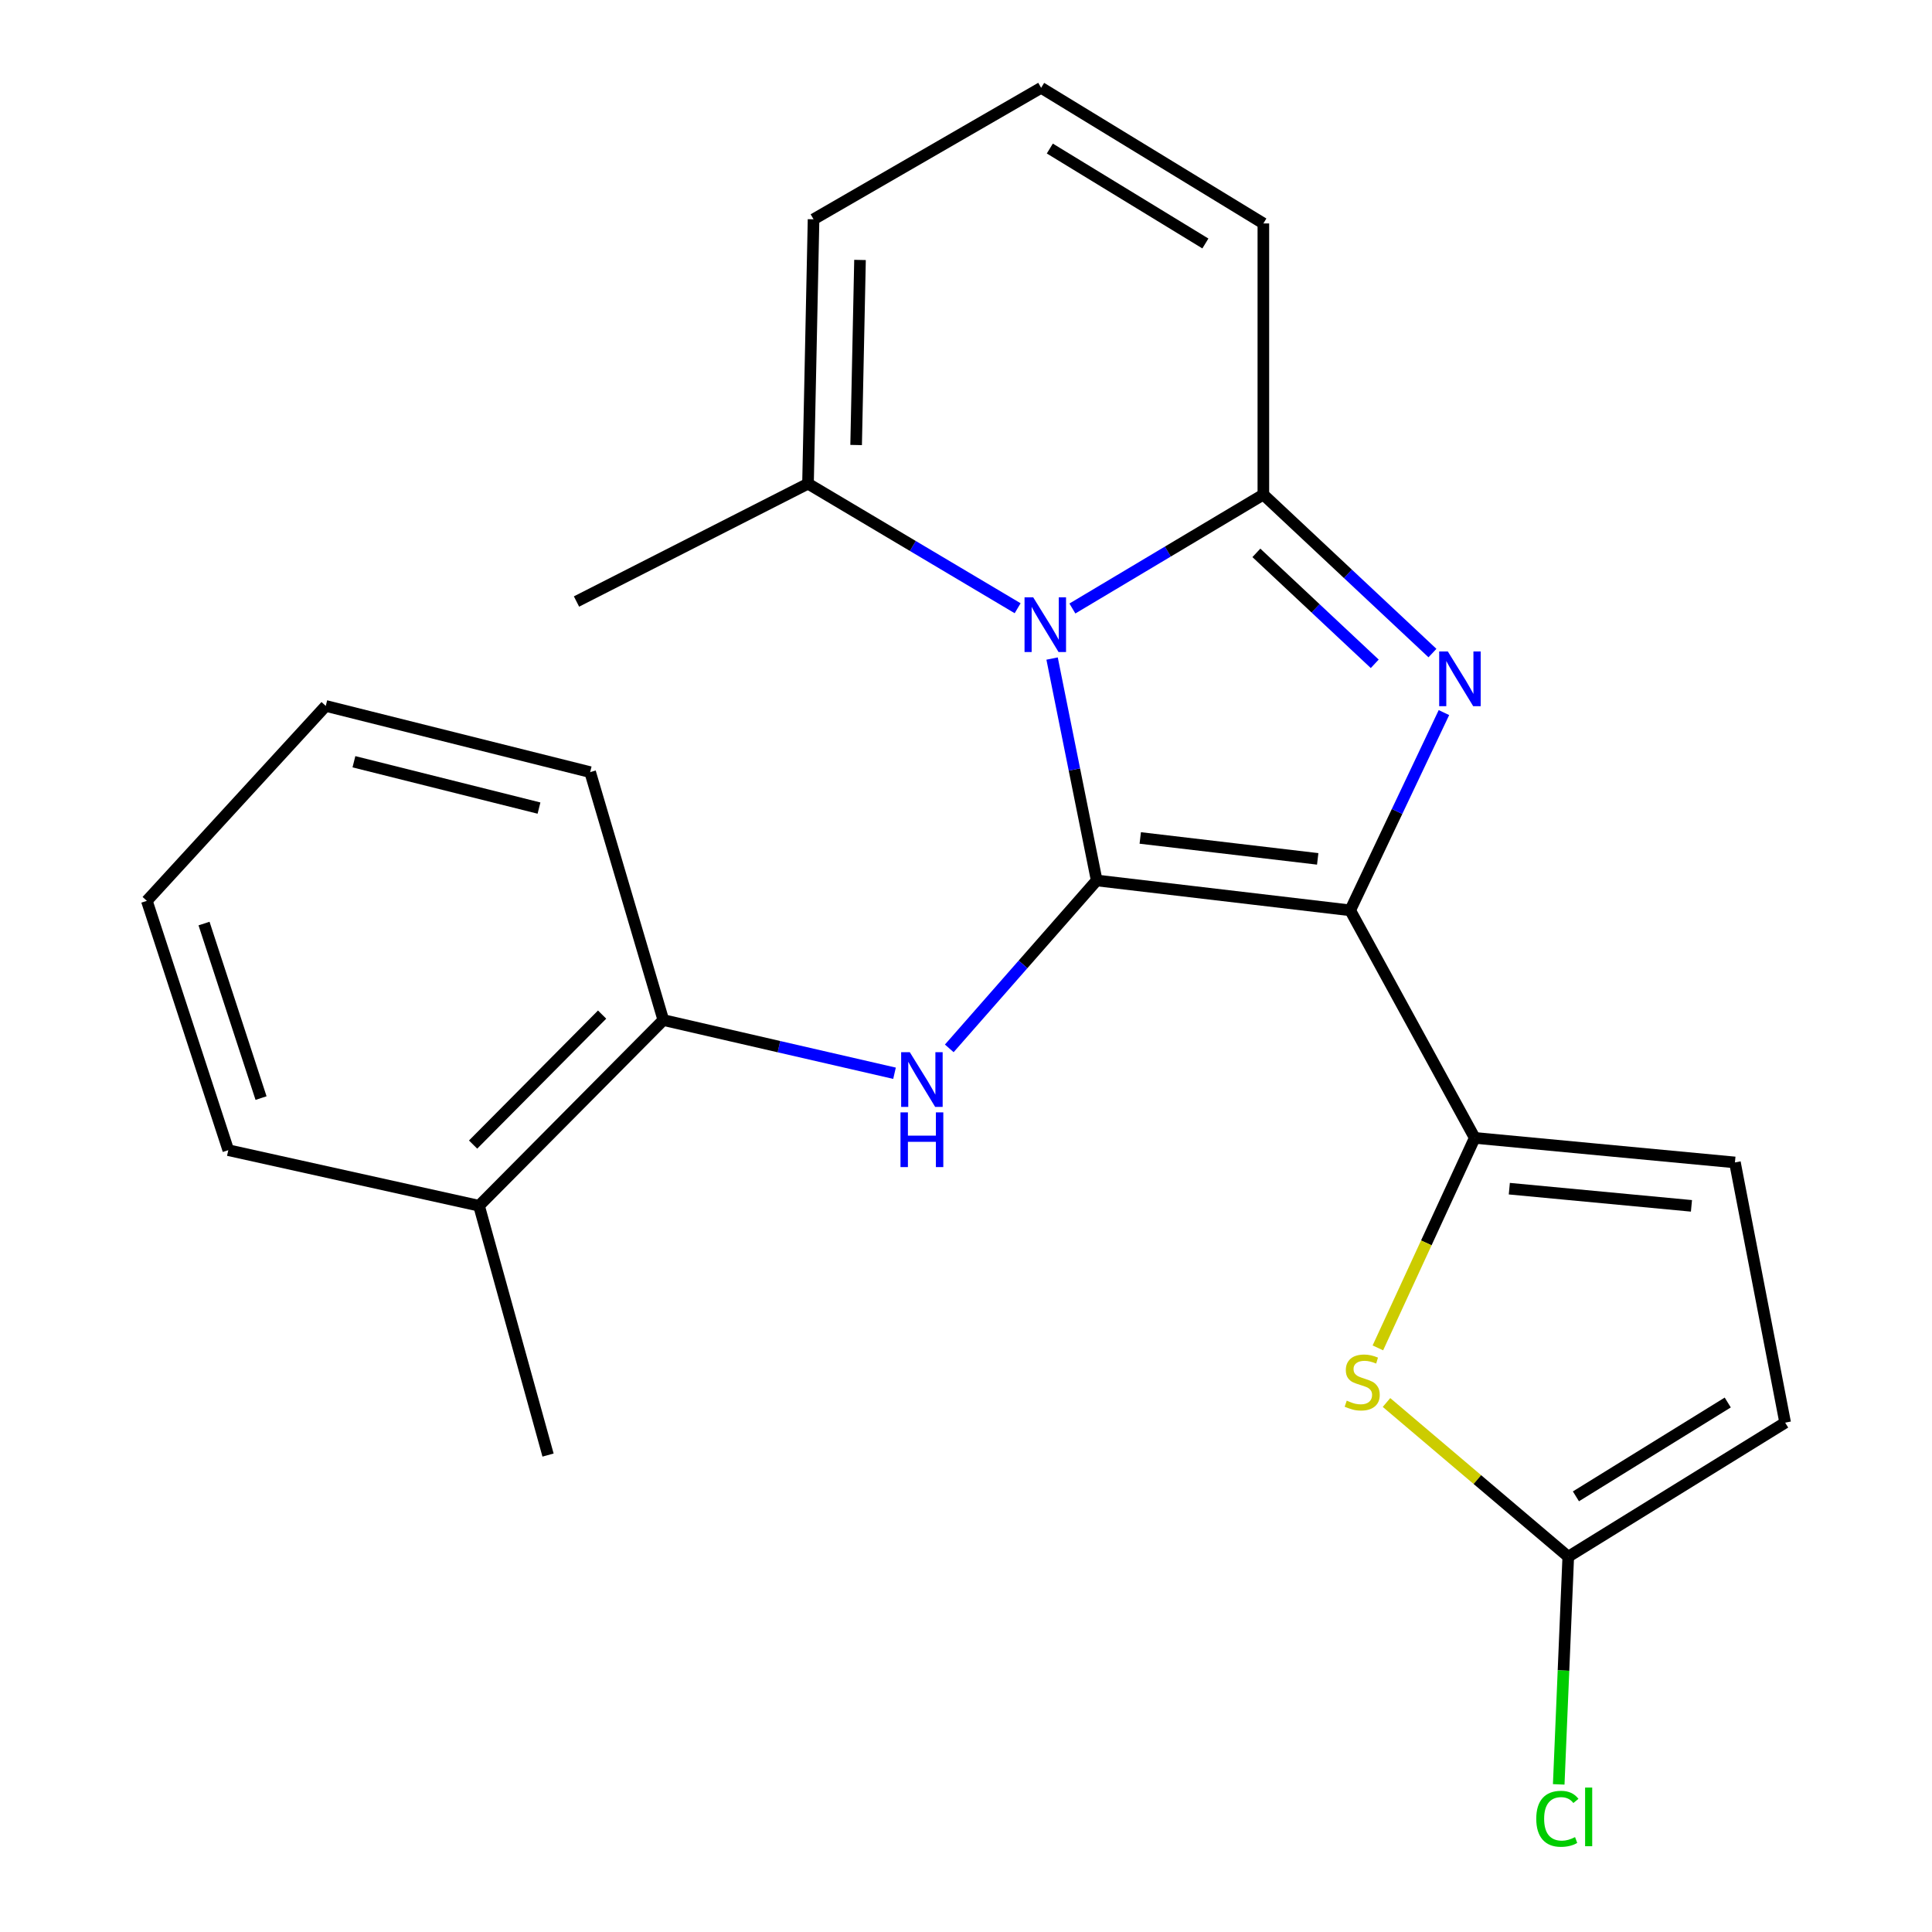 <?xml version='1.0' encoding='iso-8859-1'?>
<svg version='1.1' baseProfile='full'
              xmlns='http://www.w3.org/2000/svg'
                      xmlns:rdkit='http://www.rdkit.org/xml'
                      xmlns:xlink='http://www.w3.org/1999/xlink'
                  xml:space='preserve'
width='1000px' height='1000px' viewBox='0 0 1000 1000'>
<!-- END OF HEADER -->
<rect style='opacity:1.0;fill:#FFFFFF;stroke:none' width='1000' height='1000' x='0' y='0'> </rect>
<path class='bond-0' d='M 567.646,455.721 L 698.856,471.188' style='fill:none;fill-rule:evenodd;stroke:#000000;stroke-width:6px;stroke-linecap:butt;stroke-linejoin:miter;stroke-opacity:1' />
<path class='bond-0' d='M 590.193,433.725 L 682.041,444.551' style='fill:none;fill-rule:evenodd;stroke:#000000;stroke-width:6px;stroke-linecap:butt;stroke-linejoin:miter;stroke-opacity:1' />
<path class='bond-1' d='M 567.646,455.721 L 556.104,398.293' style='fill:none;fill-rule:evenodd;stroke:#000000;stroke-width:6px;stroke-linecap:butt;stroke-linejoin:miter;stroke-opacity:1' />
<path class='bond-1' d='M 556.104,398.293 L 544.563,340.864' style='fill:none;fill-rule:evenodd;stroke:#0000FF;stroke-width:6px;stroke-linecap:butt;stroke-linejoin:miter;stroke-opacity:1' />
<path class='bond-5' d='M 567.646,455.721 L 529.494,499.179' style='fill:none;fill-rule:evenodd;stroke:#000000;stroke-width:6px;stroke-linecap:butt;stroke-linejoin:miter;stroke-opacity:1' />
<path class='bond-5' d='M 529.494,499.179 L 491.343,542.636' style='fill:none;fill-rule:evenodd;stroke:#0000FF;stroke-width:6px;stroke-linecap:butt;stroke-linejoin:miter;stroke-opacity:1' />
<path class='bond-2' d='M 698.856,471.188 L 723.116,420.013' style='fill:none;fill-rule:evenodd;stroke:#000000;stroke-width:6px;stroke-linecap:butt;stroke-linejoin:miter;stroke-opacity:1' />
<path class='bond-2' d='M 723.116,420.013 L 747.376,368.838' style='fill:none;fill-rule:evenodd;stroke:#0000FF;stroke-width:6px;stroke-linecap:butt;stroke-linejoin:miter;stroke-opacity:1' />
<path class='bond-4' d='M 698.856,471.188 L 763.318,588.972' style='fill:none;fill-rule:evenodd;stroke:#000000;stroke-width:6px;stroke-linecap:butt;stroke-linejoin:miter;stroke-opacity:1' />
<path class='bond-3' d='M 555.065,314.961 L 604.489,285.478' style='fill:none;fill-rule:evenodd;stroke:#0000FF;stroke-width:6px;stroke-linecap:butt;stroke-linejoin:miter;stroke-opacity:1' />
<path class='bond-3' d='M 604.489,285.478 L 653.913,255.995' style='fill:none;fill-rule:evenodd;stroke:#000000;stroke-width:6px;stroke-linecap:butt;stroke-linejoin:miter;stroke-opacity:1' />
<path class='bond-8' d='M 526.727,314.824 L 472.474,282.587' style='fill:none;fill-rule:evenodd;stroke:#0000FF;stroke-width:6px;stroke-linecap:butt;stroke-linejoin:miter;stroke-opacity:1' />
<path class='bond-8' d='M 472.474,282.587 L 418.221,250.35' style='fill:none;fill-rule:evenodd;stroke:#000000;stroke-width:6px;stroke-linecap:butt;stroke-linejoin:miter;stroke-opacity:1' />
<path class='bond-23' d='M 741.434,338.028 L 697.673,297.012' style='fill:none;fill-rule:evenodd;stroke:#0000FF;stroke-width:6px;stroke-linecap:butt;stroke-linejoin:miter;stroke-opacity:1' />
<path class='bond-23' d='M 697.673,297.012 L 653.913,255.995' style='fill:none;fill-rule:evenodd;stroke:#000000;stroke-width:6px;stroke-linecap:butt;stroke-linejoin:miter;stroke-opacity:1' />
<path class='bond-23' d='M 711.562,343.587 L 680.929,314.876' style='fill:none;fill-rule:evenodd;stroke:#0000FF;stroke-width:6px;stroke-linecap:butt;stroke-linejoin:miter;stroke-opacity:1' />
<path class='bond-23' d='M 680.929,314.876 L 650.297,286.164' style='fill:none;fill-rule:evenodd;stroke:#000000;stroke-width:6px;stroke-linecap:butt;stroke-linejoin:miter;stroke-opacity:1' />
<path class='bond-12' d='M 653.913,255.995 L 653.913,115.657' style='fill:none;fill-rule:evenodd;stroke:#000000;stroke-width:6px;stroke-linecap:butt;stroke-linejoin:miter;stroke-opacity:1' />
<path class='bond-6' d='M 763.318,588.972 L 738.253,643.317' style='fill:none;fill-rule:evenodd;stroke:#000000;stroke-width:6px;stroke-linecap:butt;stroke-linejoin:miter;stroke-opacity:1' />
<path class='bond-6' d='M 738.253,643.317 L 713.188,697.662' style='fill:none;fill-rule:evenodd;stroke:#CCCC00;stroke-width:6px;stroke-linecap:butt;stroke-linejoin:miter;stroke-opacity:1' />
<path class='bond-9' d='M 763.318,588.972 L 897.997,601.677' style='fill:none;fill-rule:evenodd;stroke:#000000;stroke-width:6px;stroke-linecap:butt;stroke-linejoin:miter;stroke-opacity:1' />
<path class='bond-9' d='M 781.221,615.254 L 875.496,624.148' style='fill:none;fill-rule:evenodd;stroke:#000000;stroke-width:6px;stroke-linecap:butt;stroke-linejoin:miter;stroke-opacity:1' />
<path class='bond-10' d='M 463.002,555.513 L 403.17,541.746' style='fill:none;fill-rule:evenodd;stroke:#0000FF;stroke-width:6px;stroke-linecap:butt;stroke-linejoin:miter;stroke-opacity:1' />
<path class='bond-10' d='M 403.17,541.746 L 343.339,527.978' style='fill:none;fill-rule:evenodd;stroke:#000000;stroke-width:6px;stroke-linecap:butt;stroke-linejoin:miter;stroke-opacity:1' />
<path class='bond-7' d='M 717.649,725.928 L 764.689,765.835' style='fill:none;fill-rule:evenodd;stroke:#CCCC00;stroke-width:6px;stroke-linecap:butt;stroke-linejoin:miter;stroke-opacity:1' />
<path class='bond-7' d='M 764.689,765.835 L 811.73,805.743' style='fill:none;fill-rule:evenodd;stroke:#000000;stroke-width:6px;stroke-linecap:butt;stroke-linejoin:miter;stroke-opacity:1' />
<path class='bond-16' d='M 811.73,805.743 L 809.26,864.667' style='fill:none;fill-rule:evenodd;stroke:#000000;stroke-width:6px;stroke-linecap:butt;stroke-linejoin:miter;stroke-opacity:1' />
<path class='bond-16' d='M 809.26,864.667 L 806.79,923.592' style='fill:none;fill-rule:evenodd;stroke:#00CC00;stroke-width:6px;stroke-linecap:butt;stroke-linejoin:miter;stroke-opacity:1' />
<path class='bond-25' d='M 811.73,805.743 L 923.992,736.356' style='fill:none;fill-rule:evenodd;stroke:#000000;stroke-width:6px;stroke-linecap:butt;stroke-linejoin:miter;stroke-opacity:1' />
<path class='bond-25' d='M 815.696,774.507 L 894.28,725.936' style='fill:none;fill-rule:evenodd;stroke:#000000;stroke-width:6px;stroke-linecap:butt;stroke-linejoin:miter;stroke-opacity:1' />
<path class='bond-14' d='M 418.221,250.35 L 421.092,113.508' style='fill:none;fill-rule:evenodd;stroke:#000000;stroke-width:6px;stroke-linecap:butt;stroke-linejoin:miter;stroke-opacity:1' />
<path class='bond-14' d='M 443.131,230.337 L 445.14,134.548' style='fill:none;fill-rule:evenodd;stroke:#000000;stroke-width:6px;stroke-linecap:butt;stroke-linejoin:miter;stroke-opacity:1' />
<path class='bond-17' d='M 418.221,250.35 L 298.396,311.344' style='fill:none;fill-rule:evenodd;stroke:#000000;stroke-width:6px;stroke-linecap:butt;stroke-linejoin:miter;stroke-opacity:1' />
<path class='bond-11' d='M 897.997,601.677 L 923.992,736.356' style='fill:none;fill-rule:evenodd;stroke:#000000;stroke-width:6px;stroke-linecap:butt;stroke-linejoin:miter;stroke-opacity:1' />
<path class='bond-15' d='M 343.339,527.978 L 247.945,624.094' style='fill:none;fill-rule:evenodd;stroke:#000000;stroke-width:6px;stroke-linecap:butt;stroke-linejoin:miter;stroke-opacity:1' />
<path class='bond-15' d='M 311.652,525.148 L 244.875,592.429' style='fill:none;fill-rule:evenodd;stroke:#000000;stroke-width:6px;stroke-linecap:butt;stroke-linejoin:miter;stroke-opacity:1' />
<path class='bond-18' d='M 343.339,527.978 L 305.456,399.652' style='fill:none;fill-rule:evenodd;stroke:#000000;stroke-width:6px;stroke-linecap:butt;stroke-linejoin:miter;stroke-opacity:1' />
<path class='bond-24' d='M 653.913,115.657 L 538.89,45.455' style='fill:none;fill-rule:evenodd;stroke:#000000;stroke-width:6px;stroke-linecap:butt;stroke-linejoin:miter;stroke-opacity:1' />
<path class='bond-24' d='M 623.904,126.026 L 543.388,76.885' style='fill:none;fill-rule:evenodd;stroke:#000000;stroke-width:6px;stroke-linecap:butt;stroke-linejoin:miter;stroke-opacity:1' />
<path class='bond-13' d='M 538.89,45.455 L 421.092,113.508' style='fill:none;fill-rule:evenodd;stroke:#000000;stroke-width:6px;stroke-linecap:butt;stroke-linejoin:miter;stroke-opacity:1' />
<path class='bond-19' d='M 247.945,624.094 L 283.665,753.141' style='fill:none;fill-rule:evenodd;stroke:#000000;stroke-width:6px;stroke-linecap:butt;stroke-linejoin:miter;stroke-opacity:1' />
<path class='bond-20' d='M 247.945,624.094 L 118.162,595.325' style='fill:none;fill-rule:evenodd;stroke:#000000;stroke-width:6px;stroke-linecap:butt;stroke-linejoin:miter;stroke-opacity:1' />
<path class='bond-21' d='M 305.456,399.652 L 168.614,365.387' style='fill:none;fill-rule:evenodd;stroke:#000000;stroke-width:6px;stroke-linecap:butt;stroke-linejoin:miter;stroke-opacity:1' />
<path class='bond-21' d='M 278.983,418.263 L 183.193,394.278' style='fill:none;fill-rule:evenodd;stroke:#000000;stroke-width:6px;stroke-linecap:butt;stroke-linejoin:miter;stroke-opacity:1' />
<path class='bond-26' d='M 118.162,595.325 L 76.008,466.277' style='fill:none;fill-rule:evenodd;stroke:#000000;stroke-width:6px;stroke-linecap:butt;stroke-linejoin:miter;stroke-opacity:1' />
<path class='bond-26' d='M 135.114,568.365 L 105.606,478.031' style='fill:none;fill-rule:evenodd;stroke:#000000;stroke-width:6px;stroke-linecap:butt;stroke-linejoin:miter;stroke-opacity:1' />
<path class='bond-22' d='M 168.614,365.387 L 76.008,466.277' style='fill:none;fill-rule:evenodd;stroke:#000000;stroke-width:6px;stroke-linecap:butt;stroke-linejoin:miter;stroke-opacity:1' />
<path  class='atom-2' d='M 534.779 309.168
L 544.059 324.168
Q 544.979 325.648, 546.459 328.328
Q 547.939 331.008, 548.019 331.168
L 548.019 309.168
L 551.779 309.168
L 551.779 337.488
L 547.899 337.488
L 537.939 321.088
Q 536.779 319.168, 535.539 316.968
Q 534.339 314.768, 533.979 314.088
L 533.979 337.488
L 530.299 337.488
L 530.299 309.168
L 534.779 309.168
' fill='#0000FF'/>
<path  class='atom-3' d='M 749.4 337.203
L 758.68 352.203
Q 759.6 353.683, 761.08 356.363
Q 762.56 359.043, 762.64 359.203
L 762.64 337.203
L 766.4 337.203
L 766.4 365.523
L 762.52 365.523
L 752.56 349.123
Q 751.4 347.203, 750.16 345.003
Q 748.96 342.803, 748.6 342.123
L 748.6 365.523
L 744.92 365.523
L 744.92 337.203
L 749.4 337.203
' fill='#0000FF'/>
<path  class='atom-6' d='M 470.915 544.614
L 480.195 559.614
Q 481.115 561.094, 482.595 563.774
Q 484.075 566.454, 484.155 566.614
L 484.155 544.614
L 487.915 544.614
L 487.915 572.934
L 484.035 572.934
L 474.075 556.534
Q 472.915 554.614, 471.675 552.414
Q 470.475 550.214, 470.115 549.534
L 470.115 572.934
L 466.435 572.934
L 466.435 544.614
L 470.915 544.614
' fill='#0000FF'/>
<path  class='atom-6' d='M 466.095 575.766
L 469.935 575.766
L 469.935 587.806
L 484.415 587.806
L 484.415 575.766
L 488.255 575.766
L 488.255 604.086
L 484.415 604.086
L 484.415 591.006
L 469.935 591.006
L 469.935 604.086
L 466.095 604.086
L 466.095 575.766
' fill='#0000FF'/>
<path  class='atom-7' d='M 697.072 724.978
Q 697.392 725.098, 698.712 725.658
Q 700.032 726.218, 701.472 726.578
Q 702.952 726.898, 704.392 726.898
Q 707.072 726.898, 708.632 725.618
Q 710.192 724.298, 710.192 722.018
Q 710.192 720.458, 709.392 719.498
Q 708.632 718.538, 707.432 718.018
Q 706.232 717.498, 704.232 716.898
Q 701.712 716.138, 700.192 715.418
Q 698.712 714.698, 697.632 713.178
Q 696.592 711.658, 696.592 709.098
Q 696.592 705.538, 698.992 703.338
Q 701.432 701.138, 706.232 701.138
Q 709.512 701.138, 713.232 702.698
L 712.312 705.778
Q 708.912 704.378, 706.352 704.378
Q 703.592 704.378, 702.072 705.538
Q 700.552 706.658, 700.592 708.618
Q 700.592 710.138, 701.352 711.058
Q 702.152 711.978, 703.272 712.498
Q 704.432 713.018, 706.352 713.618
Q 708.912 714.418, 710.432 715.218
Q 711.952 716.018, 713.032 717.658
Q 714.152 719.258, 714.152 722.018
Q 714.152 725.938, 711.512 728.058
Q 708.912 730.138, 704.552 730.138
Q 702.032 730.138, 700.112 729.578
Q 698.232 729.058, 695.992 728.138
L 697.072 724.978
' fill='#CCCC00'/>
<path  class='atom-17' d='M 795.165 941.402
Q 795.165 934.362, 798.445 930.682
Q 801.765 926.962, 808.045 926.962
Q 813.885 926.962, 817.005 931.082
L 814.365 933.242
Q 812.085 930.242, 808.045 930.242
Q 803.765 930.242, 801.485 933.122
Q 799.245 935.962, 799.245 941.402
Q 799.245 947.002, 801.565 949.882
Q 803.925 952.762, 808.485 952.762
Q 811.605 952.762, 815.245 950.882
L 816.365 953.882
Q 814.885 954.842, 812.645 955.402
Q 810.405 955.962, 807.925 955.962
Q 801.765 955.962, 798.445 952.202
Q 795.165 948.442, 795.165 941.402
' fill='#00CC00'/>
<path  class='atom-17' d='M 820.445 925.242
L 824.125 925.242
L 824.125 955.602
L 820.445 955.602
L 820.445 925.242
' fill='#00CC00'/>
</svg>
